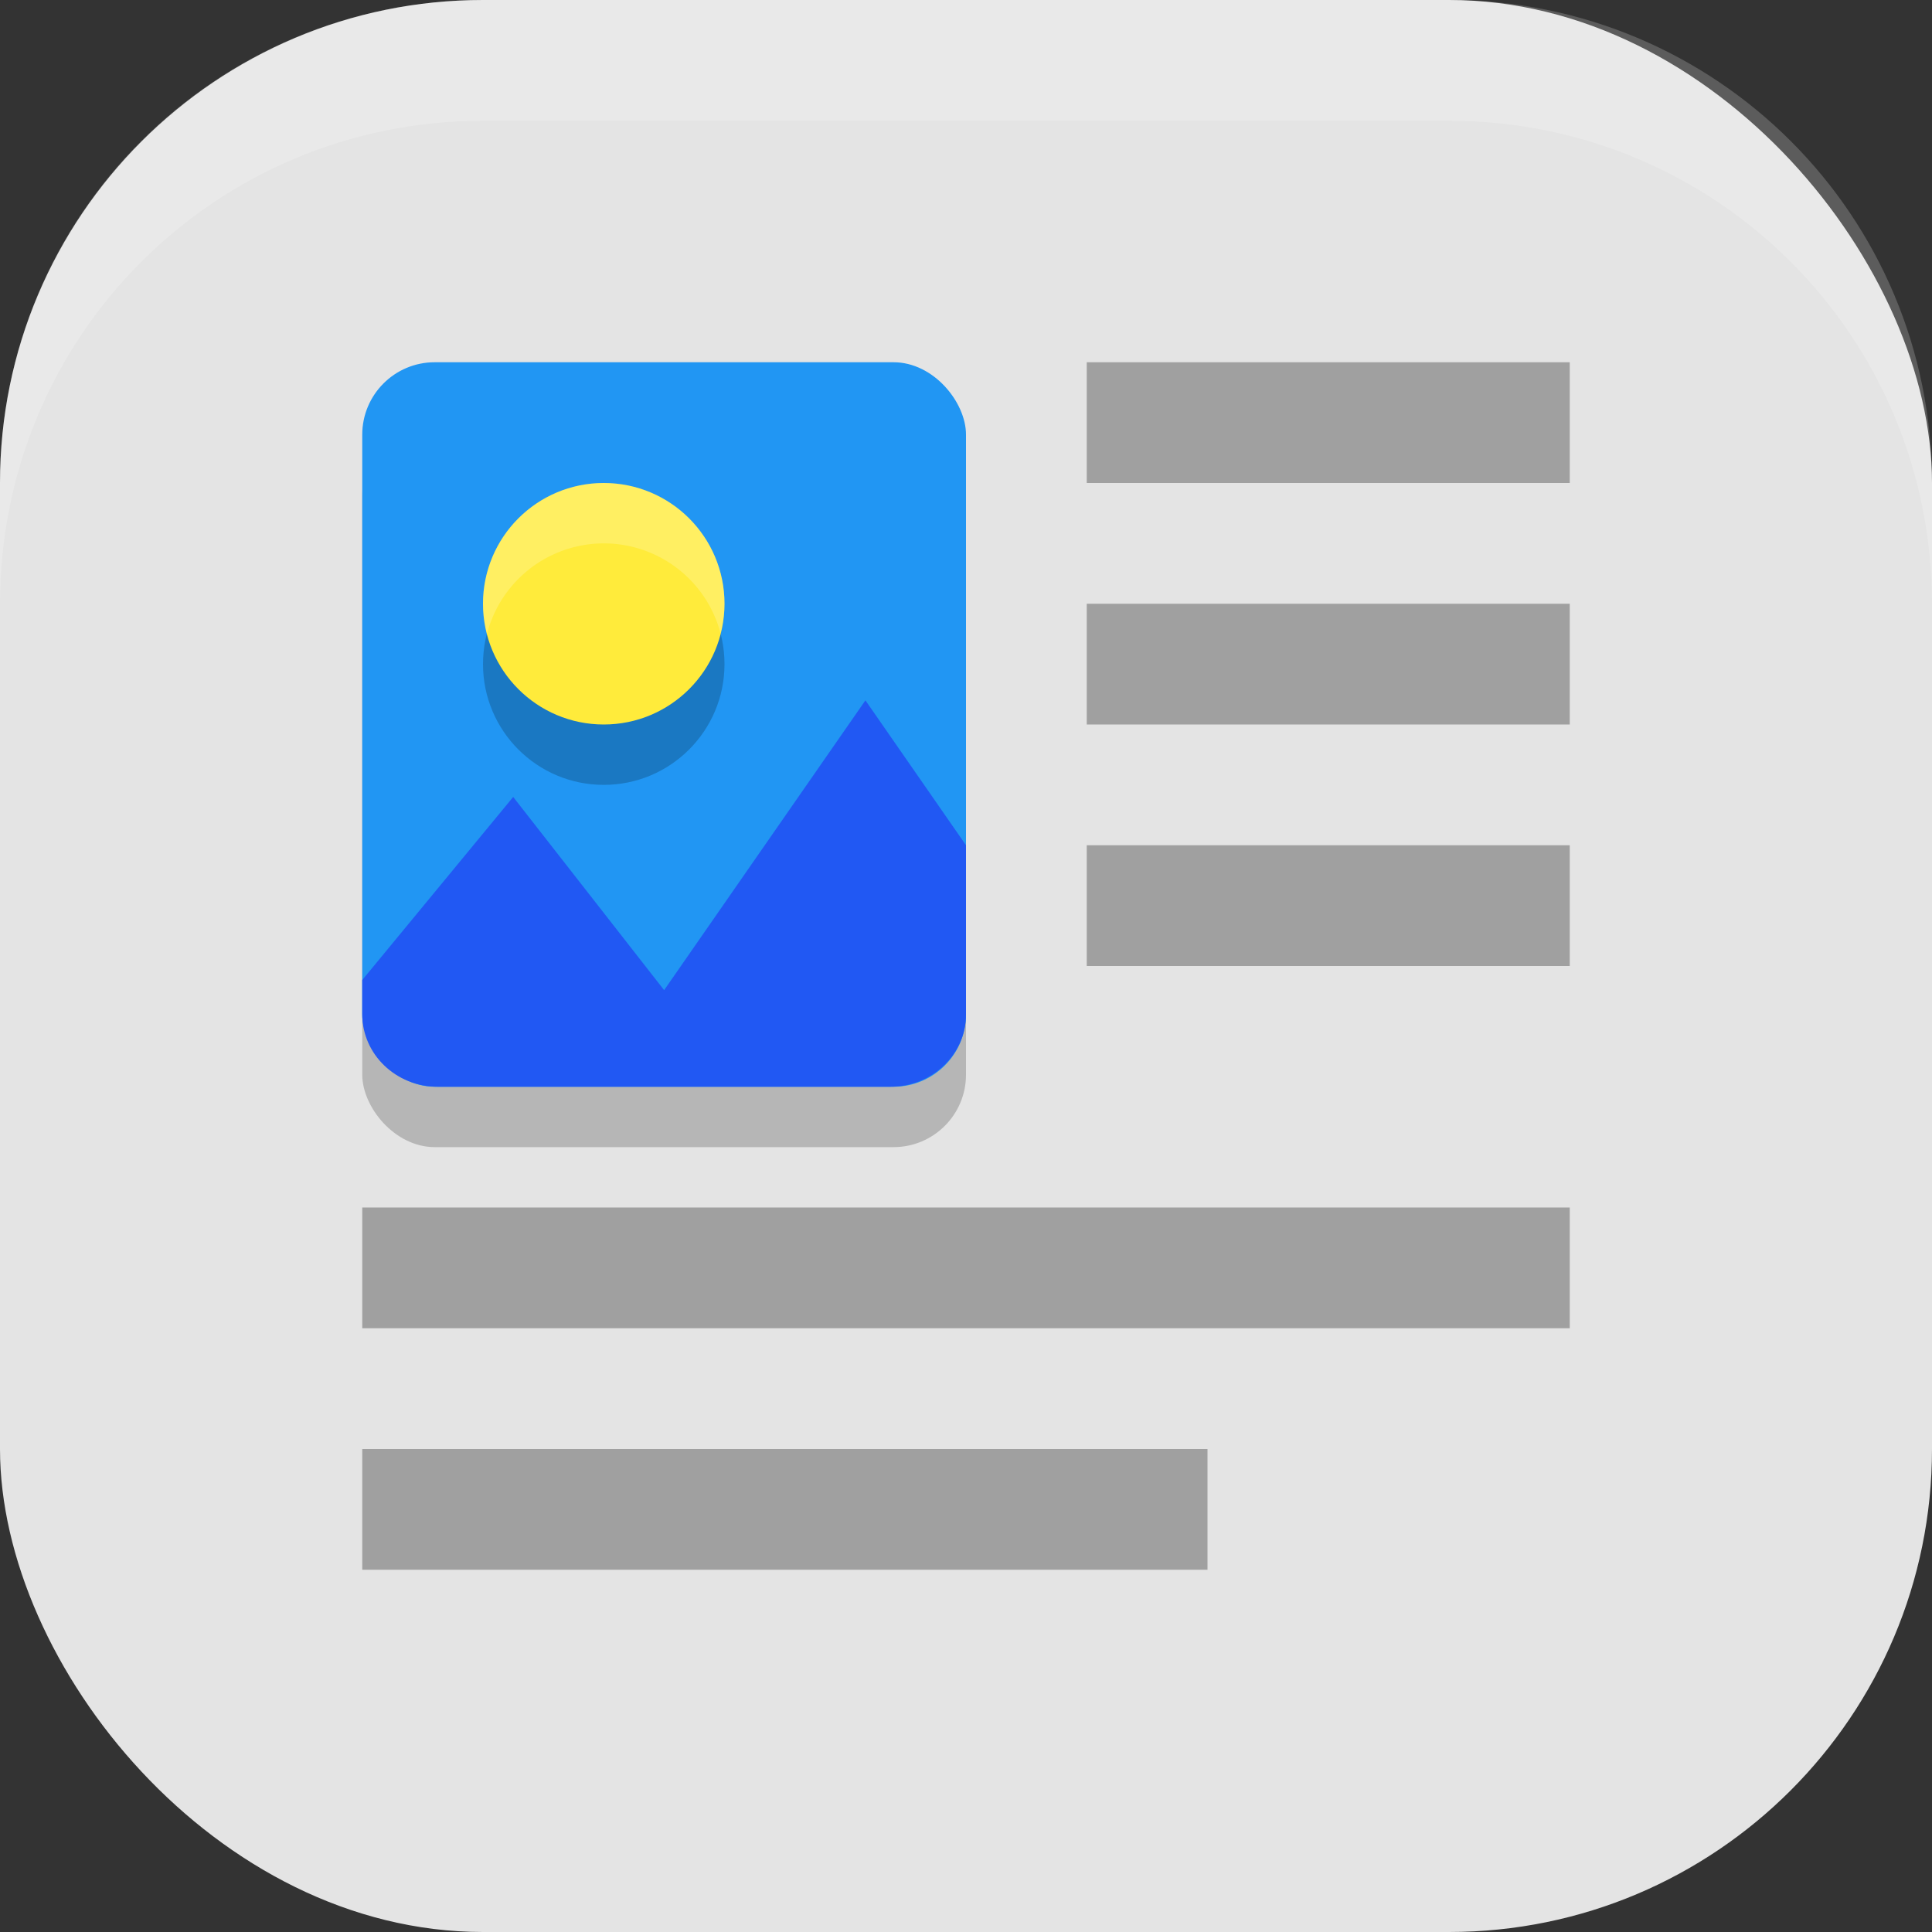 <?xml version="1.0" encoding="UTF-8" standalone="no"?>
<!-- Created with Inkscape (http://www.inkscape.org/) -->

<svg
   width="16"
   height="16"
   viewBox="0 0 16 16"
   version="1.1"
   id="svg5"
   inkscape:version="1.3.2 (1:1.3.2+202404261509+091e20ef0f)"
   sodipodi:docname="document-viewer.svg"
   xmlns:inkscape="http://www.inkscape.org/namespaces/inkscape"
   xmlns:sodipodi="http://sodipodi.sourceforge.net/DTD/sodipodi-0.dtd"
   xmlns="http://www.w3.org/2000/svg"
   xmlns:svg="http://www.w3.org/2000/svg">
  <rect x="0" y="0" width="16" height="16" fill="#333333" stroke="none"/>
  <sodipodi:namedview
     id="namedview7"
     pagecolor="#ffffff"
     bordercolor="#000000"
     borderopacity="0.25"
     inkscape:showpageshadow="2"
     inkscape:pageopacity="0.0"
     inkscape:pagecheckerboard="0"
     inkscape:deskcolor="#d1d1d1"
     inkscape:document-units="px"
     showgrid="false"
     inkscape:zoom="49.9375"
     inkscape:cx="8.0100125"
     inkscape:cy="8"
     inkscape:window-width="1920"
     inkscape:window-height="1006"
     inkscape:window-x="0"
     inkscape:window-y="0"
     inkscape:window-maximized="1"
     inkscape:current-layer="svg5" />
  <defs
     id="defs2" />
  <rect
     style="fill:#e4e4e4;fill-opacity:1;stroke-width:1.143;stroke-linecap:square"
     id="rect396"
     width="16"
     height="16"
     x="0"
     y="0"
     ry="4" />
  <rect
     style="opacity:0.2;fill:#000000"
     id="rect1"
     width="5"
     height="6"
     x="3"
     y="3.5"
     ry="0.6" />
  <path
     id="path2"
     style="opacity:0.3;fill:#000000"
     d="M 9 3 L 9 4 L 13 4 L 13 3 L 9 3 z M 9 5 L 9 6 L 13 6 L 13 5 L 9 5 z M 9 7 L 9 8 L 13 8 L 13 7 L 9 7 z M 3 10 L 3 11 L 13 11 L 13 10 L 3 10 z M 3 12 L 3 13 L 10 13 L 10 12 L 3 12 z " />
  <rect
     style="fill:#2196f3"
     width="5"
     height="6"
     x="3"
     y="3"
     ry="0.6"
     id="rect5" />
  <path
     style="fill:#2158f3"
     d="M 7.167,5.8 5.5,8.2 4.25,6.6 3,8.116 V 8.4 C 3,8.732 3.279,9 3.625,9 h 3.75 c 0.346,0 0.625,-0.268 0.625,-0.6 V 7 Z"
     id="path6" />
  <circle
     style="opacity:0.2;fill:#000000"
     id="path1"
     cx="5"
     cy="5.5"
     r="1" />
  <circle
     style="opacity:1;fill:#ffeb3b;fill-opacity:1"
     id="path3"
     cx="5"
     cy="5"
     r="1" />
  <path
     id="rect639"
     style="fill:#ffffff;stroke-linecap:square;opacity:0.2"
     d="M 4 0 C 1.784 0 0 1.784 0 4 L 0 5 C 0 2.784 1.784 1 4 1 L 12 1 C 14.216 1 16 2.784 16 5 L 16 4 C 16 1.784 14.216 0 12 0 L 4 0 z " />
  <path
     id="path4"
     style="fill:#ffffff;opacity:0.2"
     d="M 5 4 A 1 1 0 0 0 4 5 A 1 1 0 0 0 4.033 5.25 A 1 1 0 0 1 5 4.5 A 1 1 0 0 1 5.967 5.244 A 1 1 0 0 0 6 5 A 1 1 0 0 0 5 4 z " />
</svg>
